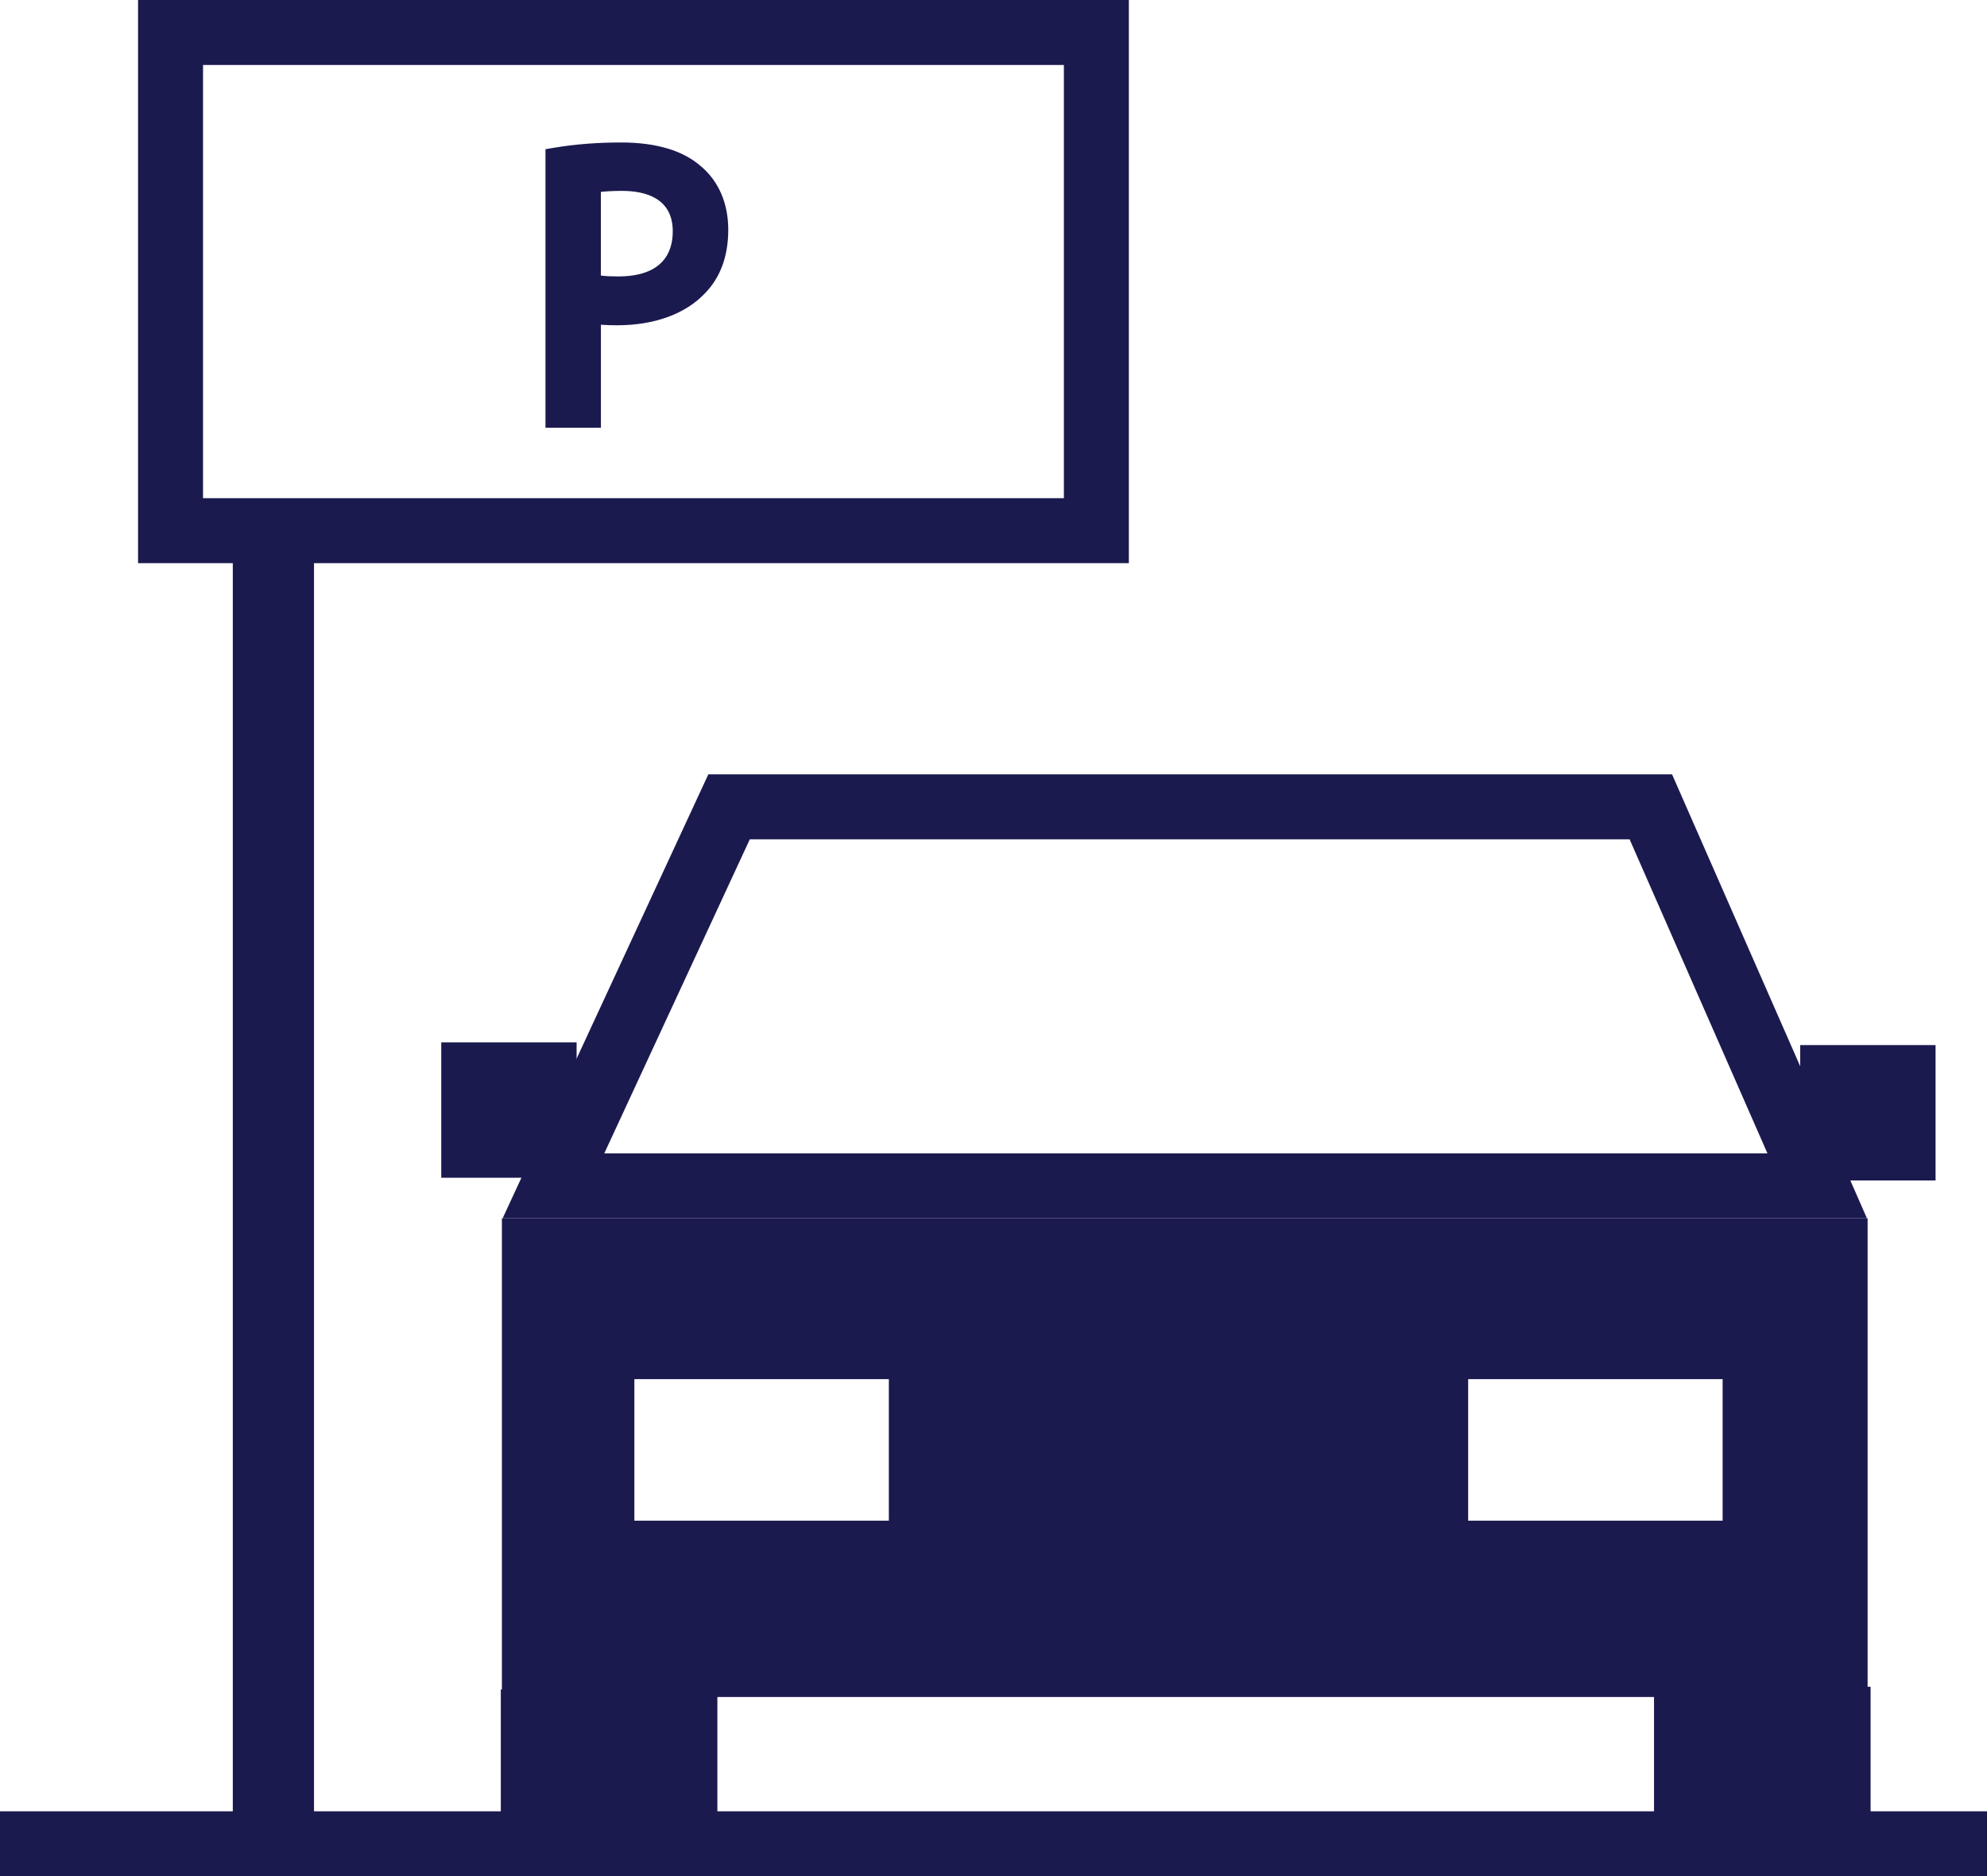 <?xml version="1.0" encoding="UTF-8"?>
<svg id="Calque_2" data-name="Calque 2" xmlns="http://www.w3.org/2000/svg" viewBox="0 0 367 346.5">
  <defs>
    <style>
      .cls-1 {
        fill: #1b1a4f;
      }

      .cls-2 {
        stroke-width: 12px;
      }

      .cls-2, .cls-3 {
        fill: none;
        stroke: #1b1a4f;
        stroke-miterlimit: 10;
      }

      .cls-3 {
        stroke-width: 15px;
      }
    </style>
  </defs>
  <g id="Calque_1-2" data-name="Calque 1">
    <rect class="cls-2" x="31.5" y="6" width="171" height="92"/>
    <line class="cls-3" x1="50.5" y1="340" x2="50.5" y2="98.5"/>
    <line class="cls-2" y1="340.5" x2="367" y2="340.5"/>
    <path class="cls-1" d="M129.58,30.81c-3.31-2.98-8.32-4.5-14.86-4.5-4.34,0-8.48.32-12.3.96l-1.67.28v51.45h10.24v-19.03c1,.08,2.03.1,3.02.1,6.87,0,12.64-2.11,16.23-5.94,2.83-2.91,4.27-6.85,4.27-11.7s-1.75-8.88-4.92-11.62ZM110.98,35.44c.96-.11,2.26-.19,3.88-.19,4.29,0,9.4,1.3,9.4,7.47,0,3.8-1.76,8.33-10.12,8.33-1.23,0-2.28-.05-3.16-.16v-15.45Z"/>
    <g>
      <path class="cls-1" d="M300.99,155l25.46,58H111.61l26.88-58h162.5M308.83,143h-178l-38,82h252l-36-82h0Z"/>
      <rect class="cls-1" x="92.5" y="312" width="40" height="26"/>
      <rect class="cls-1" x="305.5" y="311.5" width="40" height="26"/>
      <path class="cls-1" d="M92.7,225v88.39h252.25v-88.39H92.7ZM164.17,280.83h-47v-26.14h47v26.14ZM318.17,280.83h-47v-26.14h47v26.14Z"/>
      <g>
        <rect class="cls-1" x="81.5" y="192.5" width="25" height="25"/>
        <rect class="cls-1" x="332.5" y="193" width="25" height="25"/>
      </g>
    </g>
  </g>
</svg>